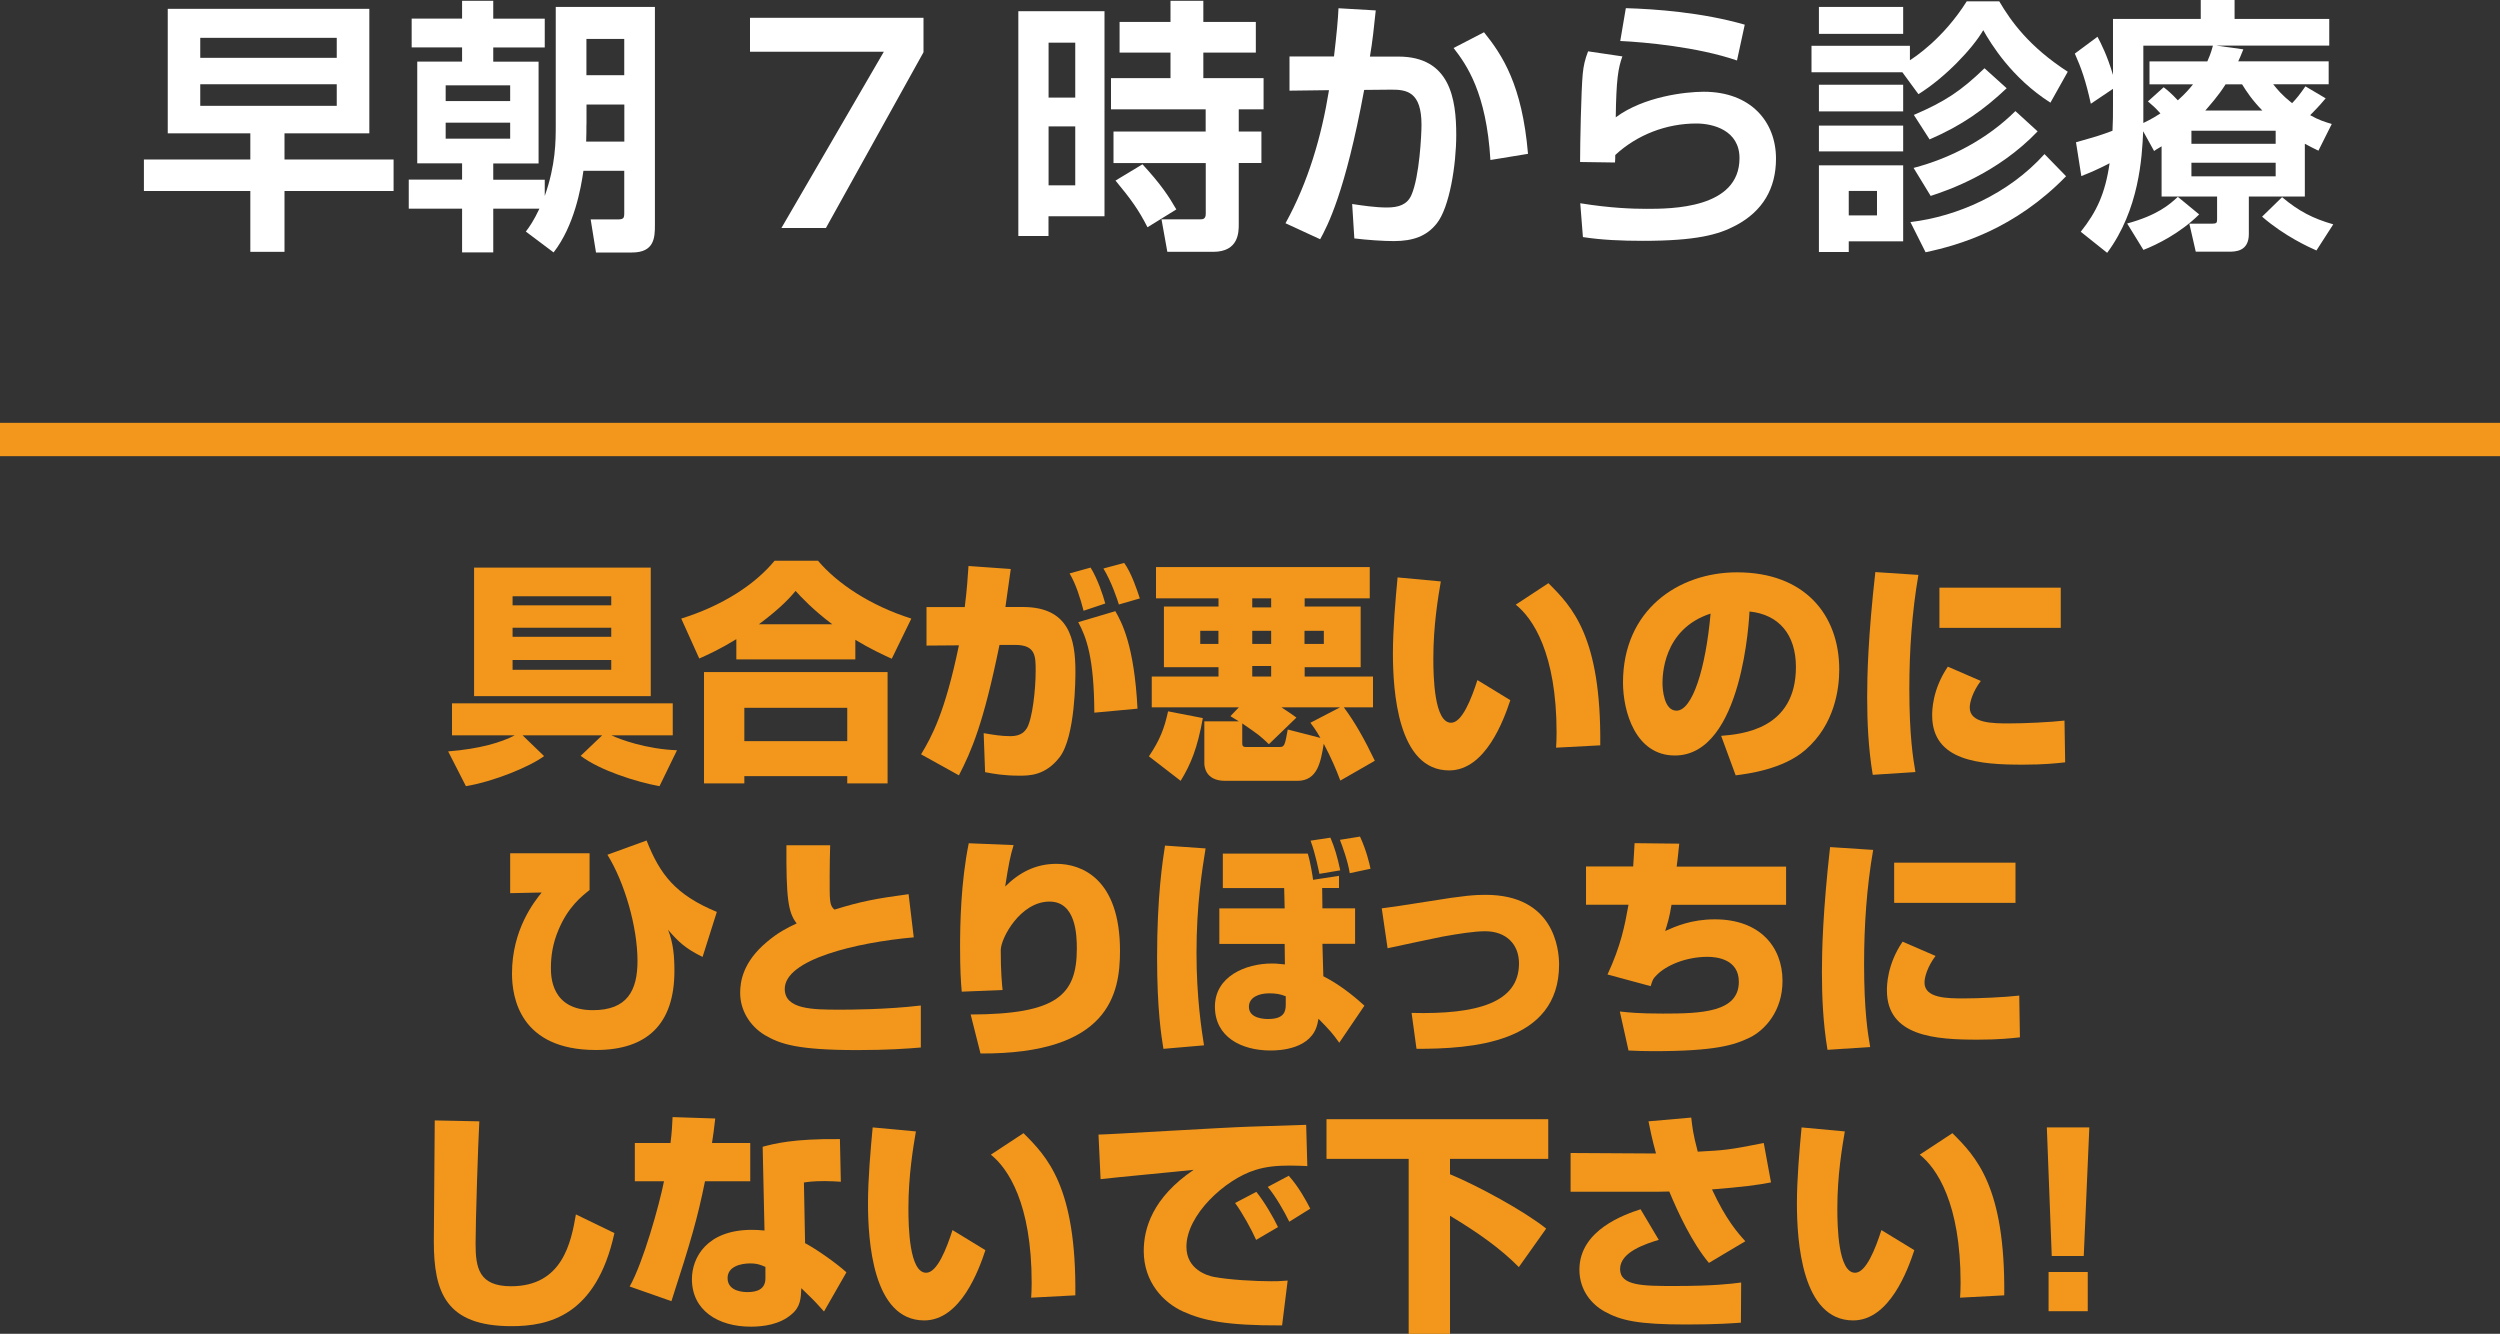 <?xml version="1.0" encoding="UTF-8"?><svg id="_レイヤー_2-2" xmlns="http://www.w3.org/2000/svg" viewBox="0 0 300 160.06"><rect x="0" y="0" width="300" height="160.06" fill="#333333" stroke="none"/><defs><style>.cls-1{fill:#fff;}.cls-2{fill:#f2971b;}</style></defs><path class="cls-1" d="M30.05,16h-9.92V1.06h24.19v14.94h-10.18v3.14h13.09v3.78h-13.09v7.3h-4.1v-7.3h-12.77v-3.78h12.77v-3.14h.01ZM24.03,4.54v2.4h16.38v-2.4h-16.38ZM24.03,10.11v2.59h16.38v-2.59h-16.38Z"/><path class="cls-1" d="M65.38,23.49c1.31-3.74,1.31-6.53,1.31-8.54V.83h11.9v26.17c0,1.5-.06,3.3-2.75,3.3h-4.32l-.64-3.97h3.2c.74,0,.83-.13.83-.77v-5.06h-4.9c-.29,2.05-1.09,6.59-3.58,9.79l-3.33-2.5c.48-.64.93-1.28,1.63-2.75h-5.54v5.25h-3.74v-5.25h-6.4v-3.49h6.4v-1.95h-5.38V7.39h5.38v-1.7h-6.05v-3.46h6.05V.1h3.74v2.14h6.18v3.46h-6.18v1.7h5.44v12.22h-5.44v1.95h6.18v1.92h.01ZM53.48,10.24v1.89h7.74v-1.89h-7.74ZM53.48,14.72v1.92h7.74v-1.92h-7.74ZM70.37,14.94c0,.9,0,1.02-.03,2.05h4.58v-4.45h-4.54v2.4h-.01ZM70.37,9.02h4.54v-4.35h-4.54v4.35Z"/><path class="cls-1" d="M110.82,2.14v4.13l-11.71,21.09h-5.34l12.29-21.15h-16.06V2.14h20.83-.01Z"/><path class="cls-1" d="M122.21,1.34h10.33v24.61h-6.72v2.37h-3.62V1.34h.01ZM125.83,5.12v6.59h3.2v-6.59h-3.2ZM125.83,15.17v7.07h3.2v-7.07h-3.2ZM133.61,15.78h11.07v-2.66h-11.36v-3.74h7.14v-3.07h-6.11v-3.68h6.11V.1h3.94v2.53h6.3v3.68h-6.3v3.07h7.23v3.74h-2.98v2.66h2.72v3.78h-2.72v7.36c0,.93,0,3.3-3.07,3.3h-5.5l-.7-3.9h4.61c.32,0,.7,0,.7-.67v-6.08h-11.07v-3.78h0ZM137.1,19.72c2.24,2.43,3.17,3.87,4.06,5.41l-3.46,2.14c-1.06-2.08-1.98-3.36-3.84-5.6l3.23-1.95h.01Z"/><path class="cls-1" d="M165.09,1.25c-.22,2.08-.38,3.68-.7,5.54h3.42c6.21,0,6.94,5.09,6.94,9.41,0,3.55-.8,8.74-2.37,10.65-1.18,1.47-2.78,2.08-5.12,2.08-1.31,0-3.14-.13-4.74-.32l-.26-4.13c1.25.19,2.82.42,4.16.42,1.44,0,2.43-.35,2.94-1.47.99-2.24,1.22-7.36,1.22-8.45,0-3.97-1.76-4.25-3.74-4.22l-3.14.03c-2.27,12.32-4.42,16.35-5.28,17.92l-4.16-1.92c2.72-4.93,4.32-10.4,5.22-15.97l-4.74.06v-4.1h5.34c.32-2.72.48-4.42.54-5.79l4.45.26h.02ZM178.85,19.2c-.48-8.06-2.85-11.42-4.42-13.44l3.65-1.89c2.21,2.75,4.58,6.33,5.28,14.59l-4.51.74Z"/><path class="cls-1" d="M194.69,6.75c-.51,1.41-.74,2.78-.8,7.33,3.36-2.5,8.38-3.07,10.56-3.07,5.63,0,8.67,3.58,8.67,8.03,0,3.58-1.6,6.3-4.8,8-2.08,1.12-4.77,1.86-11.17,1.86-2.53,0-4.93-.1-7.2-.45l-.32-4.06c3.58.58,6.27.67,7.94.67,2.94,0,11.17,0,11.17-6.08,0-3.33-3.14-4.16-5.18-4.16-3.58,0-7.1,1.34-9.73,3.78,0,.38,0,.51-.03.9l-4.19-.06c0-2.18.13-8.64.32-10.59.1-.99.26-1.7.64-2.69l4.13.61v-.02ZM208.45,7.26c-4.74-1.63-11.14-2.21-14.02-2.34l.67-3.94c3.52.1,9.18.51,14.27,1.98l-.93,4.29h0Z"/><path class="cls-1" d="M228.29,8.67h-10.91v-3.17h11.81v1.73c.58-.38,3.97-2.56,6.82-7.07h3.9c1.41,2.4,3.58,5.44,8.22,8.45l-2.08,3.71c-4.67-2.98-7.14-7.07-8.06-8.7-1.25,2.18-4.58,5.7-7.78,7.68l-1.92-2.62h0ZM218.27.83h10.11v3.23h-10.11V.83ZM218.27,10.17h10.11v3.2h-10.11v-3.2ZM218.27,15.07h10.11v3.1h-10.11v-3.1ZM218.27,19.84h10.11v9.12h-6.53v1.28h-3.58v-10.4ZM221.85,22.91v2.94h3.39v-2.94h-3.39ZM247.93,21.15c-6.18,6.34-12.8,8.26-16.86,9.12l-1.82-3.62c5.6-.67,11.77-3.36,16.09-8.16l2.59,2.66h0ZM244.51,15.77c-4.77,4.99-10.66,7.04-12.83,7.74l-2.05-3.36c4.51-1.18,8.86-3.49,12.22-6.82l2.66,2.43h0ZM240.8,10.59c-2.69,2.53-5.28,4.42-9.25,6.14l-1.89-2.94c3.74-1.6,5.66-2.88,8.48-5.6l2.66,2.4Z"/><path class="cls-1" d="M259.42,17.54c-.22.16-.48.26-.93.58l-1.31-2.37c-.13,3.14-.48,9.41-4.32,14.59l-3.17-2.53c1.89-2.37,2.94-4.58,3.46-8.22-1.54.8-2.34,1.12-3.39,1.54l-.64-4.06c2.72-.77,3.01-.86,4.38-1.38.06-1.09.06-1.98.06-3.17v-1.86l-2.66,1.79c-.61-2.78-1.15-4.29-1.92-6.02l2.72-2.02c.45.86,1.15,2.21,1.86,4.58V2.27h10.53V0h4.06v2.27h11.36v3.2h-13.57l3.26.45c-.29.74-.42,1.02-.61,1.44h10.85v2.75h-6.66c.58.7.99,1.25,2.27,2.27.61-.64.93-1.06,1.6-2.02l2.43,1.44c-.32.38-.83.99-1.86,2.02,1.02.58,1.73.8,2.59,1.06l-1.6,3.2c-.67-.32-.86-.42-1.63-.83v6.33h-6.72v4.51c0,2.11-1.66,2.11-2.37,2.11h-4l-.77-3.36h2.75c.54,0,.58-.13.58-.54v-2.72h-6.66v-6.05h.03ZM263.9,25.73c-2.3,2.27-5.06,3.62-6.69,4.26l-1.95-3.17c3.62-.99,5.09-2.27,6.08-3.2l2.56,2.11ZM259.64,10.47c.45.35.93.74,1.7,1.57.9-.8,1.44-1.44,1.82-1.92h-5.22v-2.75h6.94c.16-.38.42-.93.67-1.89h-8.35v9.28c1.06-.51,1.6-.86,2.05-1.15-.67-.74-.9-.93-1.5-1.44l1.89-1.7h0ZM262.97,15.69v1.57h10.11v-1.57h-10.11ZM262.97,19.53v1.63h10.11v-1.63h-10.11ZM271.48,13.26c-1.22-1.25-1.89-2.27-2.43-3.14h-1.98c-.93,1.47-1.86,2.46-2.43,3.14h6.85-.01ZM277.98,30.06c-.86-.38-3.81-1.7-6.53-4.06l2.4-2.34c2.02,1.7,3.71,2.56,6.14,3.26l-2.02,3.14h0Z"/><rect class="cls-2" y="50.74" width="300" height="4"/><path class="cls-2" d="M53.76,90.17c3.86-.31,6.41-1.09,8.01-1.93h-7.53v-3.84h26.49v3.84h-7.36c1.01.48,4.14,1.65,7.87,1.79l-2.1,4.31c-2.74-.5-7.08-1.85-9.46-3.64l2.58-2.46h-9.55l2.58,2.49c-1.68,1.26-6.02,3.05-9.38,3.61l-2.13-4.17ZM56.89,68.11h21.2v15.43h-21.2v-15.43ZM61.51,71.55v1.09h11.84v-1.09h-11.84ZM61.51,75.33v1.09h11.84v-1.09h-11.84ZM61.51,79.2v1.18h11.84v-1.18h-11.84Z"/><path class="cls-2" d="M88.36,76.7c-1.96,1.2-3.39,1.85-4.45,2.32l-2.16-4.79c4.93-1.54,8.82-4.06,11.2-6.94h5.21c2.32,2.74,6.27,5.38,11.2,6.94l-2.35,4.82c-1.09-.5-2.6-1.2-4.37-2.27v2.35h-14.28v-2.44ZM84.47,80.65h22.04v13.36h-4.84v-.87h-12.35v.87h-4.84v-13.36ZM89.32,84.94v4h12.35v-4h-12.35ZM99.87,74.91c-2.32-1.74-3.72-3.25-4.4-4-.53.64-1.62,1.93-4.4,4h8.79Z"/><path class="cls-2" d="M121.29,68.3c-.03.25-.56,3.98-.64,4.54h2.1c5.54,0,6.3,3.86,6.3,7.73,0,.76,0,7.84-1.9,10.3-1.71,2.21-3.64,2.21-4.82,2.21-1.88,0-3.08-.22-4.12-.42l-.17-4.68c1.2.2,2.1.36,3.22.36,1.32,0,1.74-.62,1.96-.95.67-1.12,1.06-4.62,1.06-6.89,0-1.76,0-3.11-2.46-3.11h-1.88c-1.93,9.46-3.36,12.71-4.87,15.65l-4.54-2.52c1.26-2.1,2.86-4.96,4.54-13.08l-3.89.03v-4.62h4.59c.28-2.18.36-3.67.45-4.93l5.07.36ZM130.03,73.29c-.42-1.6-.92-3.19-1.68-4.48l2.52-.7c.81,1.29,1.51,3.33,1.76,4.31l-2.6.87ZM131.32,85.52c-.03-6.58-.95-9.04-1.93-10.86l4.45-1.32c.76,1.32,2.27,4.06,2.66,11.7l-5.18.48ZM134.26,72.53c-.11-.39-.87-2.72-1.85-4.31l2.49-.67c.87,1.18,1.6,3.39,1.88,4.26l-2.52.73Z"/><path class="cls-2" d="M144.34,86.17c-.64,3.58-1.43,5.52-2.66,7.53l-3.81-2.94c1.34-1.99,1.85-3.36,2.3-5.4l4.17.81ZM148.65,84.88h-10.44v-3.7h8.01v-1.12h-6.55v-7.28h6.55v-.98h-7.5v-3.75h25.65v3.75h-7.81v.98h6.72v7.28h-6.72v1.12h8.2v3.7h-3.5c1.34,1.79,2.49,3.86,3.72,6.41l-4.14,2.38c-.56-1.48-1.04-2.6-1.99-4.42-.36,2.16-.73,4.45-3.16,4.45h-8.68c-2.44,0-2.49-1.85-2.49-2.1v-5.04h4.14c-.31-.17-.48-.31-1.01-.62l1.01-1.06ZM144.03,75.7v1.57h2.18v-1.57h-2.18ZM152.26,89.3c-1.01-.98-1.2-1.12-3.19-2.49v2.35c0,.28.03.48.45.48h4.03c.59,0,.64-.2.98-2.1l3.92,1.01c-.59-1.01-.84-1.34-1.2-1.82l3.56-1.85h-7.03c1.04.67,1.34.92,1.79,1.23l-3.3,3.19ZM150.27,71.8v1.09h2.27v-1.09h-2.27ZM150.27,75.7v1.57h2.27v-1.57h-2.27ZM150.27,79.92v1.26h2.27v-1.26h-2.27ZM156.54,75.7v1.57h2.32v-1.57h-2.32Z"/><path class="cls-2" d="M172.9,69.76c-.31,1.82-.9,5.26-.9,9.24,0,2.24.11,7.73,2.13,7.73,1.32,0,2.44-2.88,3.16-5.12l3.95,2.41c-.78,2.35-2.97,8.43-7.34,8.43-6.19,0-6.75-9.58-6.75-14.06,0-2.91.31-6.44.56-9.1l5.18.48ZM186.73,89.72c.03-.5.06-1.01.06-1.79,0-9.55-2.86-13.75-4.9-15.37l3.92-2.58c2.8,2.8,6.36,6.38,6.22,19.46l-5.29.28Z"/><path class="cls-2" d="M206.55,88.3c2.44-.2,8.96-.76,8.96-8.26,0-3.89-2.04-6.3-5.57-6.66-.03.48-.76,17.28-8.96,17.28-4.7,0-6.22-5.24-6.22-8.76,0-8.68,6.61-13.22,13.69-13.22,8.09,0,12.26,5.07,12.26,11.68,0,2.32-.56,6.58-4.03,9.6-2.69,2.38-7.06,2.91-8.4,3.08l-1.74-4.73ZM199.5,82c0,.7.17,3.28,1.68,3.28,1.9,0,3.5-5.01,4.09-11.65-5.77,1.88-5.77,7.56-5.77,8.37Z"/><path class="cls-2" d="M230.21,68.98c-.78,4.51-1.09,9.1-1.09,13.69,0,5.63.45,8.34.73,9.97l-5.12.34c-.53-3.16-.67-6.36-.67-9.35,0-2.55.11-7.25.98-14.98l5.18.34ZM237.69,81.72c-.95,1.26-1.32,2.52-1.32,3.19,0,1.9,2.77,1.9,4.76,1.9,1.76,0,4.87-.14,6.61-.34l.08,5.01c-1.01.11-2.52.28-5.07.28-5.1,0-10.89-.39-10.89-5.91,0-.53,0-3.08,1.88-5.85l3.95,1.71ZM247.29,70.52v4.82h-14.56v-4.82h14.56Z"/><path class="cls-2" d="M70.75,102.4v4.4c-.98.78-2.58,2.04-3.72,4.76-.7,1.62-.92,3.16-.92,4.56,0,1.01,0,5.1,5.04,5.1,4.09,0,5.35-2.32,5.35-5.91,0-4.06-1.54-9.41-3.61-12.74l4.7-1.71c1.6,4.06,3.44,6.5,8.43,8.57l-1.71,5.4c-2.07-1.01-2.91-1.82-4.14-3.25.64,1.62.76,3.22.76,4.93,0,6.38-3.28,9.49-9.41,9.49-9.16,0-10.08-6.36-10.08-9.18,0-5.26,2.66-8.6,3.56-9.72l-3.78.08v-4.79h9.55Z"/><path class="cls-2" d="M99.62,101.42c-.03,1.23-.06,2.27-.06,3.67,0,2.86-.03,3.39.42,3.92.06.06.14.11.17.14,3.16-.98,4.93-1.32,8.88-1.85l.62,5.18c-6.94.62-15.48,2.66-15.48,6.19,0,2.46,3.33,2.49,6.64,2.49.92,0,5.49,0,9.69-.5v5.04c-1.65.14-4.03.31-7.62.31-7.22,0-9.27-.73-11.09-1.79-1.9-1.15-2.97-3.08-2.97-5.07,0-1.34.31-3.7,3.22-6.13,1.29-1.09,2.35-1.65,3.56-2.21-1.04-1.32-1.26-3.08-1.23-9.38h5.26Z"/><path class="cls-2" d="M121.63,101.42c-.39,1.26-.59,2.27-1.01,4.96,1.76-1.74,3.72-2.72,6.16-2.72,2.94,0,7.62,1.71,7.62,10.44,0,5.15-1.29,12.4-16.74,12.32l-1.18-4.68c10.33-.03,12.74-2.3,12.74-7.92,0-1.62-.11-5.63-3.28-5.63-3.5,0-5.85,4.4-5.85,5.82,0,2.66.14,4,.22,4.79l-4.9.2c-.11-1.2-.2-2.6-.2-5.32s.08-7.76,1.04-12.49l5.38.22Z"/><path class="cls-2" d="M144.67,101.81c-.42,2.6-1.09,6.78-1.09,12.54,0,5.35.62,9.32.9,11.09l-4.87.42c-.25-1.54-.76-4.68-.76-10.98,0-7.36.67-11.59.95-13.41l4.87.34ZM156.93,102.42c.31.98.59,2.74.64,3.16l3.11-.48v1.46h-2.02l.03,2.44h3.92v4.26h-3.92l.11,3.89c2.35,1.18,4.31,2.97,4.93,3.53l-3.02,4.45c-.81-1.15-1.18-1.54-2.49-2.88l-.11.53c-.67,3.14-4.56,3.28-5.63,3.28-3.56,0-6.69-1.65-6.69-5.26s3.64-5.18,6.86-5.18c.34,0,.45,0,1.54.11l-.03-2.46h-7.84v-4.26h7.84l-.06-2.44h-7.36v-4.14h10.19ZM154.3,119.56c-.64-.28-1.26-.36-1.99-.36-1.29,0-2.44.5-2.44,1.62,0,1.46,1.99,1.46,2.32,1.46,1.9,0,2.1-.9,2.1-1.71v-1.01ZM158.33,104.86c-.08-.34-.45-2.3-1.06-3.98l2.38-.36c.53,1.26.81,2.21,1.18,3.92l-2.49.42ZM161.97,104.78c-.22-1.43-.9-3.28-1.18-4l2.41-.39c.78,1.68,1.15,3.3,1.26,3.86l-2.49.53Z"/><path class="cls-2" d="M169.4,121.55c7.87.2,12.88-1.23,12.88-5.94,0-2.3-1.54-3.86-4.06-3.86-1.34,0-3.22.31-5.1.64-1.06.2-5.66,1.2-6.61,1.4l-.7-4.79c1.06-.14,1.99-.25,5.63-.84,4.26-.7,5.57-.78,6.83-.78,8.18,0,8.82,6.47,8.82,8.37,0,9.49-10.58,10.11-17.11,10.11l-.59-4.31Z"/><path class="cls-2" d="M201.51,101.25c-.2,1.88-.22,2.1-.31,2.74h13.13v4.59h-13.75c-.25,1.54-.48,2.24-.76,3.14,1.26-.56,3.14-1.4,5.96-1.4,5.38,0,8.12,3.28,8.12,7.39,0,3.61-2.1,5.88-3.89,6.78-1.9.92-4.12,1.65-11.62,1.65-1.2,0-1.88-.03-2.97-.08l-1.04-4.68c.98.11,2.24.25,5.15.25,4.59,0,9.13-.14,9.13-3.81,0-2.69-2.6-3-3.75-3-2.66,0-5.01,1.06-6.1,2.18-.42.42-.48.5-.73,1.34l-5.18-1.4c1.6-3.44,2.07-5.85,2.52-8.37h-5.1v-4.59h5.66c.08-1.04.11-1.9.17-2.8l5.35.06Z"/><path class="cls-2" d="M224.78,101.98c-.78,4.51-1.09,9.1-1.09,13.69,0,5.63.45,8.34.73,9.97l-5.12.34c-.53-3.16-.67-6.36-.67-9.35,0-2.55.11-7.25.98-14.98l5.18.34ZM232.26,114.72c-.95,1.26-1.32,2.52-1.32,3.19,0,1.9,2.77,1.9,4.76,1.9,1.76,0,4.87-.14,6.61-.34l.08,5.01c-1.01.11-2.52.28-5.07.28-5.1,0-10.89-.39-10.89-5.91,0-.53,0-3.08,1.88-5.85l3.95,1.71ZM241.86,103.52v4.82h-14.56v-4.82h14.56Z"/><path class="cls-2" d="M57.52,134.56c-.14,2.38-.45,12.01-.45,14.67,0,2.91.39,5.12,4.26,5.12,6.16,0,7.2-5.26,7.78-8.62l4.62,2.24c-2.18,9.97-7.95,11.17-12.35,11.17-7.87,0-9.32-4.06-9.32-10.16,0-2.3.11-12.46.11-14.53l5.35.11Z"/><path class="cls-2" d="M85.83,134.22c-.14,1.29-.25,2.02-.39,2.94h4.59v4.59h-5.43c-.9,4.42-1.65,7.06-4.03,14.39l-5.01-1.76c1.62-2.86,3.56-9.8,4.12-12.63h-3.5v-4.59h4.28c.17-1.32.2-2.16.25-3.11l5.12.17ZM100.89,141.81c-.56-.03-1.04-.08-1.93-.08-1.46,0-2.07.11-2.49.17l.14,7.28c1.34.7,3.84,2.46,4.96,3.5l-2.69,4.7c-1.01-1.12-1.12-1.23-1.29-1.4-.95-.92-1.04-1.01-1.43-1.4-.06,1.23-.08,2.24-1.2,3.16-1.4,1.2-3.33,1.46-4.87,1.46-3.89,0-7.06-1.93-7.06-5.71,0-2.55,1.76-5.91,7.2-5.91.53,0,.92.03,1.51.08l-.22-10.05c1.37-.36,3.64-.98,9.27-.92l.11,5.12ZM91.85,152.03c-.5-.22-.95-.42-1.85-.42-1.04,0-2.69.34-2.69,1.76,0,1.68,2.07,1.68,2.41,1.68,1.12,0,2.13-.34,2.13-1.65v-1.37Z"/><path class="cls-2" d="M109.91,135.76c-.31,1.82-.9,5.26-.9,9.24,0,2.24.11,7.73,2.13,7.73,1.32,0,2.44-2.88,3.16-5.12l3.95,2.41c-.78,2.35-2.97,8.43-7.34,8.43-6.19,0-6.75-9.58-6.75-14.06,0-2.91.31-6.44.56-9.1l5.18.48ZM123.74,155.72c.03-.5.06-1.01.06-1.79,0-9.55-2.86-13.75-4.9-15.37l3.92-2.58c2.8,2.8,6.36,6.38,6.22,19.46l-5.29.28Z"/><path class="cls-2" d="M156.87,139.93c-.62-.03-1.37-.06-2.1-.06-1.51,0-2.8.11-4.14.53-3.61,1.12-8.26,5.38-8.26,9.21,0,2.77,2.58,3.47,3.25,3.61,1.88.36,5.01.53,6.94.53.67,0,.92,0,1.96-.08l-.67,5.38c-6.75.03-9.46-.59-11.84-1.65-2.38-1.06-4.76-3.53-4.76-7.28,0-2.69,1.04-6.38,5.99-9.74-1.76.2-9.58.92-11.17,1.12l-.25-5.35c1.12,0,15.26-.87,18.14-.95.67-.03,6.33-.2,6.78-.22l.14,4.96ZM150.73,148.78c-.5-1.15-1.65-3.25-2.52-4.42l2.55-1.34c1.01,1.26,2.07,3.11,2.6,4.23l-2.63,1.54ZM154.71,146.6c-.59-1.23-1.68-3.11-2.58-4.17l2.52-1.34c1.2,1.34,2.13,3.05,2.58,3.95l-2.52,1.57Z"/><path class="cls-2" d="M159.19,134.3h26.6v4.76h-11.79v1.85c3.25,1.34,8.9,4.4,11.54,6.52l-3.28,4.62c-2.18-2.21-4.9-4.14-8.26-6.16v14.17h-4.96v-21h-9.86v-4.76Z"/><path class="cls-2" d="M202.95,134.11c.14,1.2.2,1.9.78,4.09,3.22-.17,3.7-.2,7.92-1.04l.87,4.73c-1.57.31-3.53.56-7.08.84,1.68,3.64,3.11,5.24,4,6.22l-4.37,2.6c-2.04-2.44-3.72-6.08-4.76-8.57-.22,0-1.26.03-1.4.03h-10.44v-4.65l10.25.06c-.48-1.76-.7-2.86-.9-3.86l5.12-.45ZM199.06,148.78c-1.57.48-4.65,1.46-4.65,3.5s2.77,2.04,6.61,2.04c4.48,0,6.69-.25,7.92-.42l-.03,4.82c-.84.06-2.88.22-6.52.22-5.85,0-7.9-.48-9.86-1.57-1.51-.84-3-2.52-3-5.01,0-4.79,5.49-6.64,7.34-7.25l2.18,3.67Z"/><path class="cls-2" d="M221.38,135.76c-.31,1.82-.9,5.26-.9,9.24,0,2.24.11,7.73,2.13,7.73,1.32,0,2.44-2.88,3.16-5.12l3.95,2.41c-.78,2.35-2.97,8.43-7.34,8.43-6.19,0-6.75-9.58-6.75-14.06,0-2.91.31-6.44.56-9.1l5.18.48ZM235.21,155.72c.03-.5.06-1.01.06-1.79,0-9.55-2.86-13.75-4.9-15.37l3.92-2.58c2.8,2.8,6.36,6.38,6.22,19.46l-5.29.28Z"/><path class="cls-2" d="M250.72,135.29l-.67,15.43h-3.84l-.59-15.43h5.1ZM250.53,152.64v4.7h-4.7v-4.7h4.7Z"/></svg>